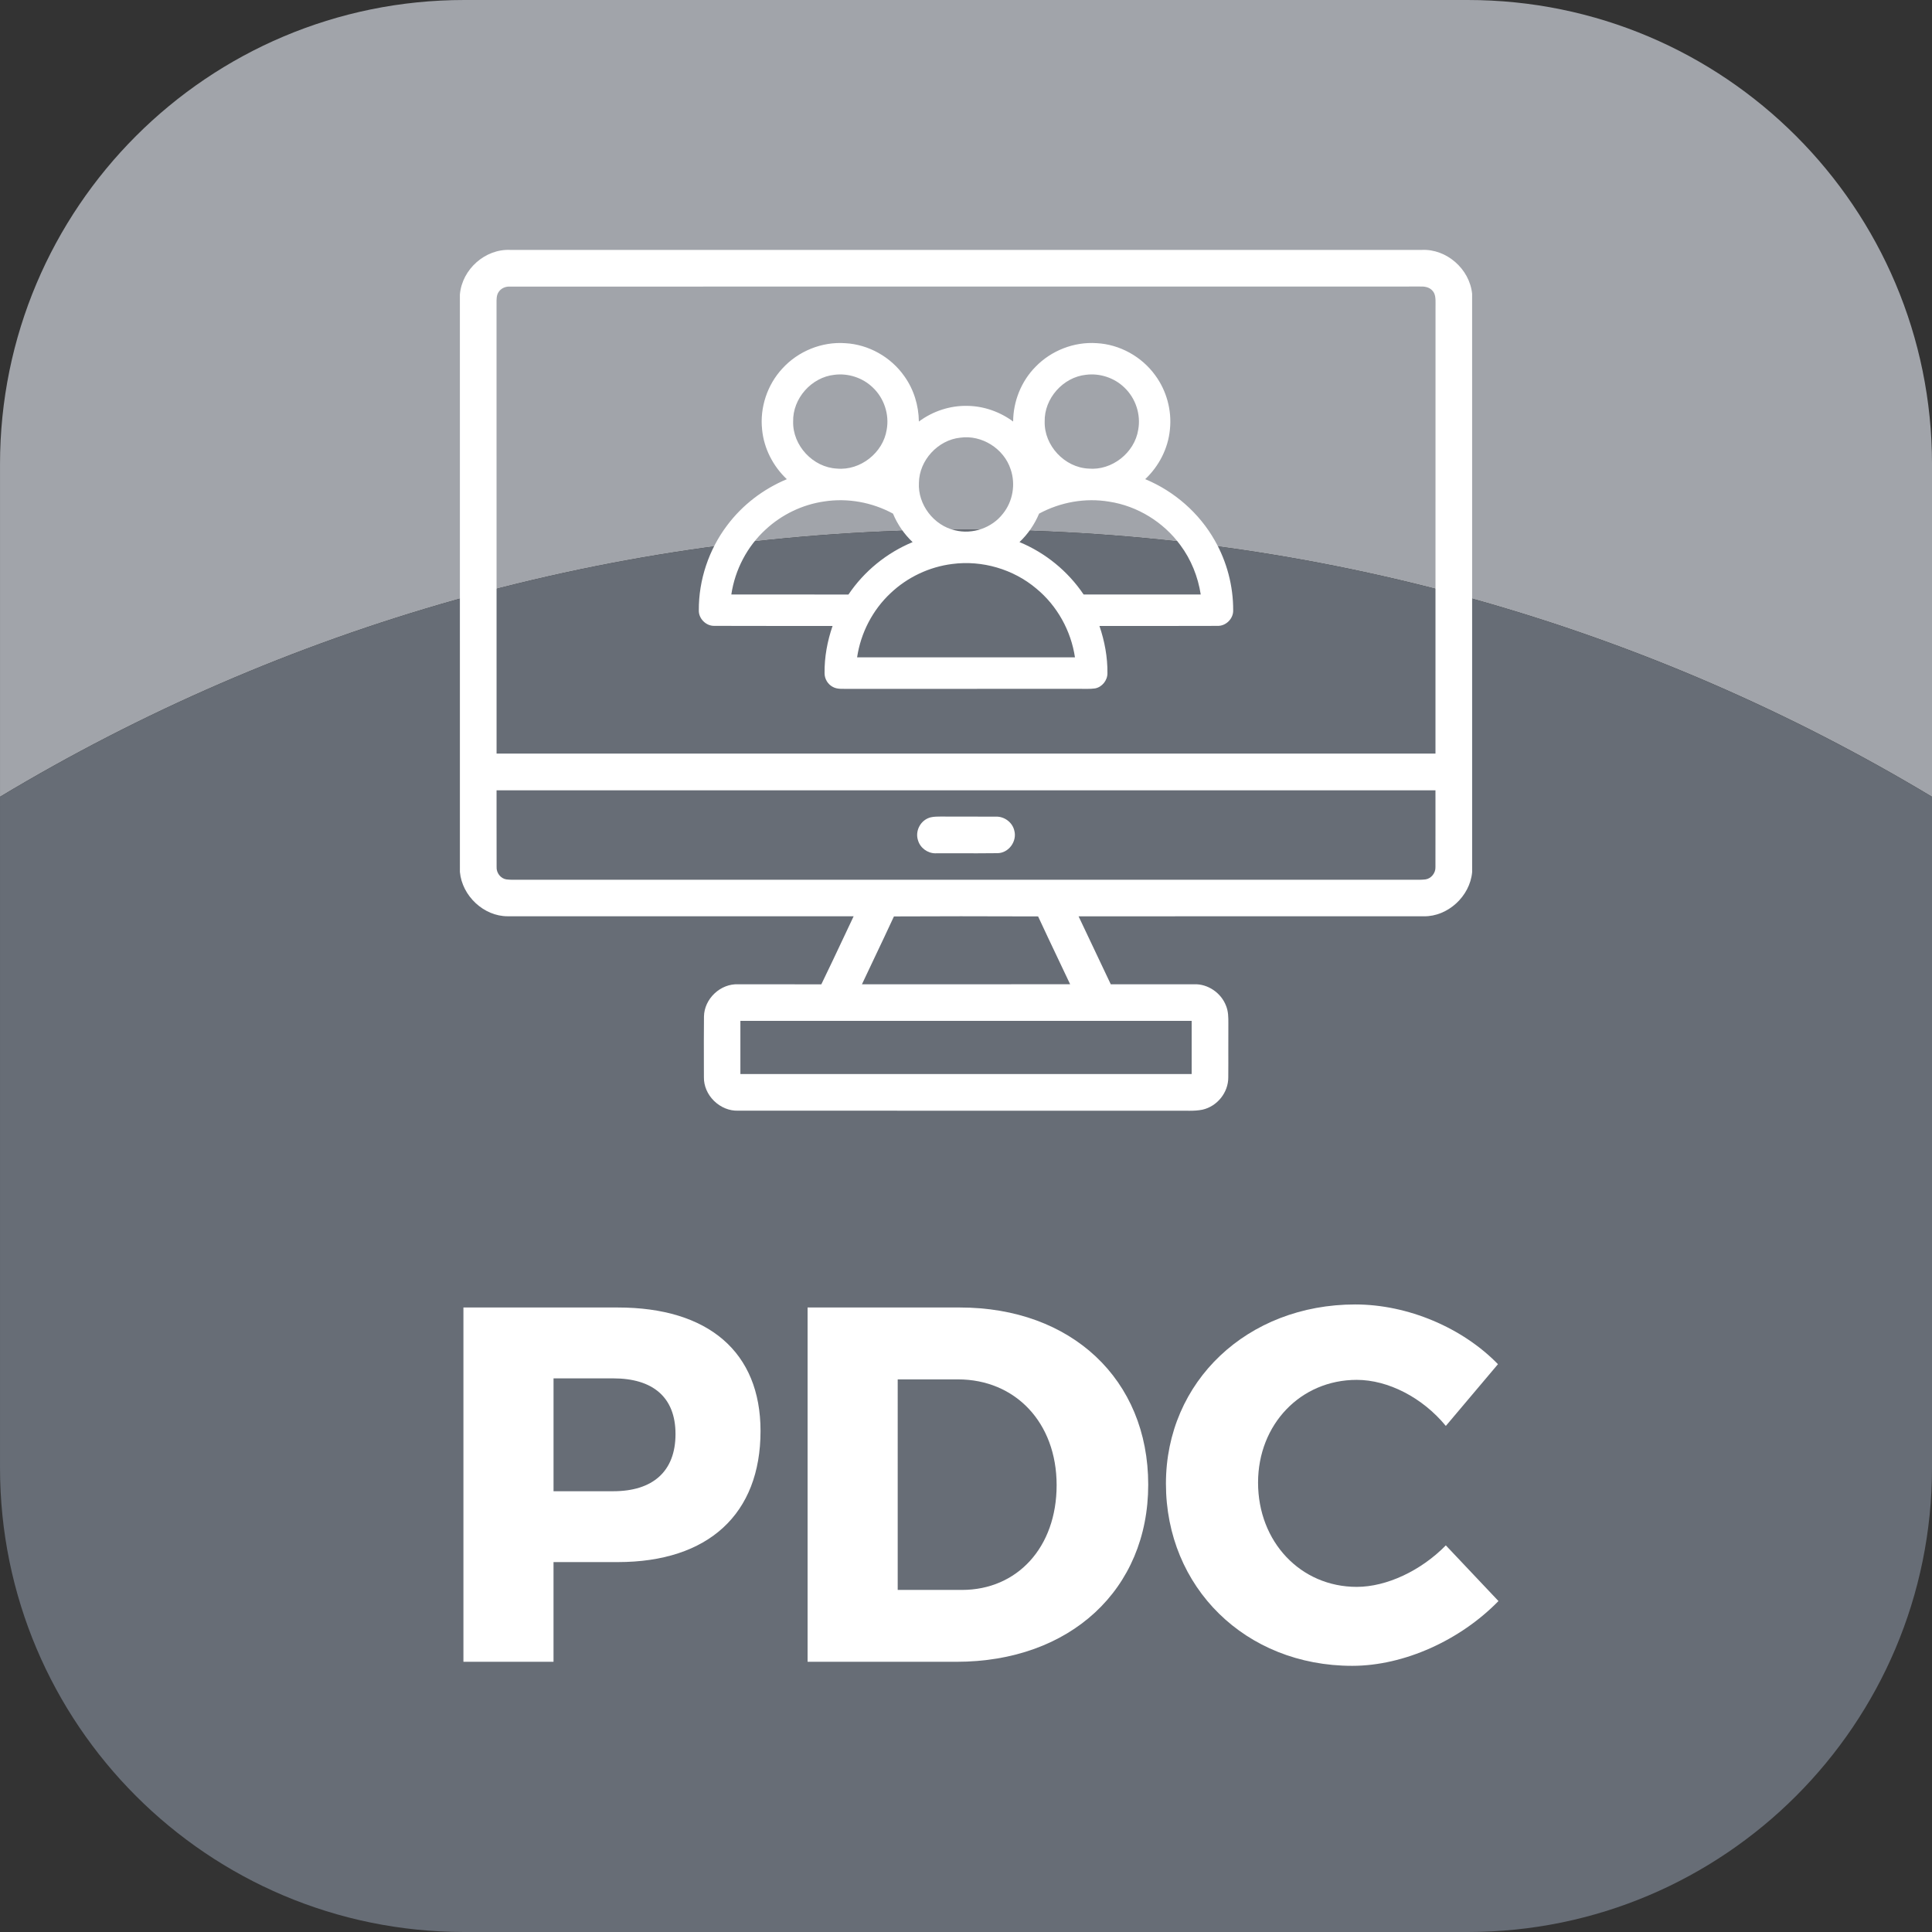 <?xml version="1.0" encoding="utf-8"?>
<!-- Generator: Adobe Illustrator 22.0.0, SVG Export Plug-In . SVG Version: 6.00 Build 0)  -->
<svg version="1.1" id="Layer_1" xmlns="http://www.w3.org/2000/svg" xmlns:xlink="http://www.w3.org/1999/xlink" x="0px" y="0px"
	 viewBox="0 0 1200 1200" style="enable-background:new 0 0 1200 1200;" xml:space="preserve">
<rect x="0" y="0" width="1200" height="1200" fill="#333333" stroke="none"/>
<style type="text/css">
	.st0{fill:#A1A4AA;}
	.st1{fill:#676D76;}
	.st2{fill:#FFFFFF;}
</style>
<g>
	<g>
		<g>
			<path class="st0" d="M911.64,0H288.38C129.12,0,0.01,129.11,0.01,288.37V494.9c175.33-105.31,380.58-165.92,600-165.92
				s424.67,60.6,600,165.92V288.37C1200.01,129.11,1070.9,0,911.64,0z"/>
		</g>
		<g>
			<path class="st1" d="M600.01,328.98c-219.42,0-424.67,60.6-600,165.92v416.73c0,159.26,129.11,288.37,288.37,288.37h623.26
				c159.26,0,288.37-129.11,288.37-288.37V494.9C1024.68,389.59,819.43,328.98,600.01,328.98z"/>
		</g>
	</g>
	<g>
		<path class="st2" d="M383.73,812.11c56.27,0,88.65,27.66,88.65,76.71c0,51.56-32.38,81.42-88.65,81.42h-39.93v61.93h-55.96V812.11
			H383.73z M343.81,926.23h37.09c24.52,0,38.67-12.26,38.67-35.52c0-22.95-14.15-34.58-38.67-34.58h-37.09V926.23z"/>
		<path class="st2" d="M596.24,812.11c69.16,0,116.94,44.64,116.94,110.03c0,65.07-48.41,110.03-119.15,110.03h-92.42V812.11H596.24
			z M557.57,987.53h39.93c34.27,0,58.79-26.41,58.79-65.07c0-38.98-25.78-65.7-61.3-65.7h-37.41V987.53z"/>
		<path class="st2" d="M930.41,847.32l-32.38,38.35c-14.46-17.6-35.84-28.61-55.33-28.61c-34.89,0-61.3,27.66-61.3,63.82
			c0,36.78,26.41,64.76,61.3,64.76c18.55,0,39.93-10.06,55.33-25.78l32.69,34.58c-23.58,24.21-58.47,40.24-90.85,40.24
			c-66.33,0-115.69-48.73-115.69-113.17c0-63.5,50.61-111.29,117.57-111.29C874.45,810.22,908.4,824.68,930.41,847.32z"/>
	</g>
	<g>
		<path class="st2" d="M914.36,182.5c-1.55-15.51-15.97-27.99-31.21-27.28c-188.79-0.01-377.57-0.01-566.26,0
			c-15.49-0.69-29.85,11.95-31.24,27.63l-0.01,0.08l0.01,358.67c1.39,14.99,14.92,27.51,29.61,27.51c0.12,0,0.24,0,0.36,0
			c38.21,0.03,76.42,0.02,114.63,0.01c33.32,0,66.63-0.01,99.95,0.01c-1.94,4.1-3.88,8.21-5.81,12.32c-4.71,10-9.42,20-14.26,29.95
			c-11.58-0.06-23.17-0.06-34.76-0.05l-16.97,0.01c-5.21-0.23-10.51,1.85-14.58,5.67c-4.08,3.84-6.47,9.03-6.57,14.27
			c-0.11,10.1-0.08,20.2-0.06,30.3l0.02,7.53c-0.09,5.3,2.19,10.63,6.25,14.62c4.15,4.08,9.59,6.31,15.02,6.11
			c53.74,0.04,107.48,0.03,161.22,0.02c37.78,0,75.57-0.01,113.38,0c1.09-0.01,2.17,0,3.25,0.01c0.79,0.01,1.6,0.02,2.4,0.02
			c2.67,0,5.4-0.11,8.15-0.67c9.2-2.08,16.09-10.72,16.02-20.08c0.06-5.47,0.04-10.94,0.03-16.41c-0.01-5.15-0.03-10.3,0.02-15.49
			l0-1.69c0.01-3.6,0.02-7.33-1.43-10.85c-3.05-8.07-11.4-13.73-19.87-13.37l-51.73,0.01c-6.7-14.06-13.35-28.13-20-42.22
			c35.65-0.02,71.3-0.01,106.97-0.01c35.86,0.01,71.73,0.01,107.57-0.01c14.7,0.2,28.53-12.31,29.91-27.42L914.36,182.5z
			 M740.16,634.08c0.01,11,0.01,22,0,33.01l-92.79,0l-187.5,0c-0.01-11-0.02-22.01,0-33.01
			C553.29,634.04,646.73,634.05,740.16,634.08z M535.37,611.35c2.61-5.56,5.25-11.11,7.88-16.66c4.03-8.48,8.06-16.96,11.99-25.48
			c26.3-0.14,54.82-0.14,89.54-0.01c4.11,8.88,8.31,17.71,12.5,26.54c2.47,5.2,4.94,10.4,7.4,15.6
			C621.57,611.36,578.47,611.36,535.37,611.35z M891.58,538.59c0.16,3.64-2.68,7.13-6.16,7.62c-2.44,0.28-4.87,0.26-7.44,0.23
			c-1.13-0.01-2.27-0.03-3.37-0.01h-549.1c-1.15-0.01-2.29,0-3.44,0.01c-2.63,0.03-5.12,0.06-7.55-0.23
			c-3.51-0.51-6.29-4.01-6.07-7.77c-0.04-9.84-0.04-19.69-0.03-29.53c0-6.01,0.01-12.02,0-18.03c194.41-0.04,388.78-0.04,583.17,0
			c0,5.92,0,11.83,0.01,17.75C891.61,518.58,891.62,528.54,891.58,538.59z M891.63,190.67c-0.03,49.21-0.03,98.42-0.02,147.63
			c0,43.25,0.01,86.51-0.01,129.77H308.43c-0.02-43.91-0.02-87.81-0.01-131.71c0.01-48.59,0.01-97.17-0.02-145.7
			c0.02-0.74,0.01-1.49,0.01-2.25c-0.02-2.55-0.04-4.96,1.16-6.82l0.03-0.05c1.38-2.29,4.13-3.69,7.13-3.53
			c94.2-0.02,188.41-0.02,282.62-0.02c94.2,0,188.42,0.01,282.72-0.02c2.38-0.11,5.64,0.23,7.62,2.56c2,2.06,1.98,5.17,1.95,8.46
			L891.63,190.67z"/>
		<path class="st2" d="M618.37,507.24c-6-0.06-12.01-0.05-18-0.04c-5.4,0.01-10.8,0.02-16.26-0.02l-1.16,0.02
			c-2,0.03-4.26,0.07-6.39,0.96c-5.29,2.18-8.14,8.37-6.38,13.74c1.34,4.74,5.96,8.11,10.83,8.11c0.26,0,0.52-0.01,0.78-0.03
			c4.29-0.01,8.58,0,12.88,0.01c8.29,0.02,16.58,0.04,24.86-0.07c3.25-0.02,6.33-1.63,8.45-4.41c2.13-2.81,2.89-6.38,2.06-9.45
			C628.94,510.77,623.7,506.94,618.37,507.24z"/>
		<path class="st2" d="M711.31,297.61c8.53-8.03,14.23-19.08,15.34-30.78c1.28-11.87-2.05-24.15-9.14-33.76
			c-8.39-11.61-22.11-19.21-36.43-19.93c-13.97-0.95-28.17,4.61-37.89,14.68c-8.86,8.95-13.84,21.43-13.91,34
			c-8.16-6.02-18.14-9.58-28.31-9.72c-10.81-0.28-21.57,3.29-30.24,9.73c-0.12-10.01-3.17-19.99-9.01-28.13
			c-8.33-11.93-22.24-19.79-36.79-20.54c-14.49-1.03-29.22,4.98-38.97,15.72c-9.38,10.08-14.09,24.27-12.6,37.95
			c1.11,11.72,6.83,22.77,15.36,30.81c-14.58,6.07-27.57,15.97-37.04,28.63c-11.41,15.07-17.73,33.9-17.63,52.81
			c-0.15,5.15,4.46,9.76,9.6,9.66c24.49,0.12,48.98,0.01,73.48,0.05c-3.26,9.43-5.1,19.4-4.97,29.39c-0.01,3.5,2.03,6.87,5.14,8.49
			c2.89,1.59,6.32,1.1,9.48,1.2c47.86-0.04,95.7-0.01,143.56-0.02c3.27-0.05,6.57,0.21,9.83-0.26c4.36-0.82,7.73-5.01,7.68-9.44
			c0.12-9.98-1.75-19.92-4.96-29.35c24.5-0.04,49,0.08,73.49-0.05c5.11,0.08,9.69-4.49,9.57-9.61c0.08-15.12-3.91-30.24-11.39-43.37
			C744.92,318.68,729.4,305.12,711.31,297.61z M674.49,232.79c8.6-1.11,17.62,1.85,23.85,7.89c7,6.59,10.37,16.76,8.63,26.22
			c-2.23,14.34-16.38,25.49-30.86,24.15c-14.86-0.69-27.6-14.29-27.24-29.18C648.52,247.53,660.26,234.29,674.49,232.79z
			 M570.76,299.85c0.21-13.96,11.78-26.54,25.64-28c13.39-1.92,27.21,6.82,31.34,19.68c3.18,9.21,1.34,19.93-4.79,27.52
			c-6.8,8.82-18.91,13.06-29.73,10.34C580.01,326.45,569.99,313.39,570.76,299.85z M518.23,232.8c8.6-1.12,17.63,1.83,23.87,7.88
			c7.01,6.58,10.38,16.76,8.64,26.22c-2.23,14.35-16.41,25.5-30.9,24.15c-14.85-0.71-27.57-14.32-27.2-29.21
			C492.29,247.52,504.01,234.31,518.23,232.8z M454.24,369.25c2.28-15.38,9.88-29.93,21.38-40.42c9.99-9.26,22.8-15.43,36.29-17.37
			c14.57-2.27,29.8,0.53,42.74,7.56c2.78,6.68,6.94,12.73,12.19,17.7c-16.09,6.66-30.12,18.09-39.85,32.55
			C502.73,369.25,478.49,369.27,454.24,369.25z M532.36,408.3c2.24-15.14,9.64-29.48,20.85-39.93
			c10.41-9.86,24.01-16.29,38.24-18.07c18.53-2.46,37.97,3.22,52.25,15.29c12.91,10.64,21.53,26.18,23.98,42.71
			C622.57,408.31,577.46,408.32,532.36,408.3z M673.06,369.26c-9.73-14.45-23.74-25.91-39.84-32.56
			c5.25-4.96,9.38-11.03,12.18-17.68c13.18-7.13,28.7-9.93,43.5-7.44c17.56,2.68,33.78,12.69,44.24,27
			c6.69,8.97,10.95,19.65,12.66,30.68C721.55,369.27,697.3,369.25,673.06,369.26z"/>
	</g>
</g>
</svg>
